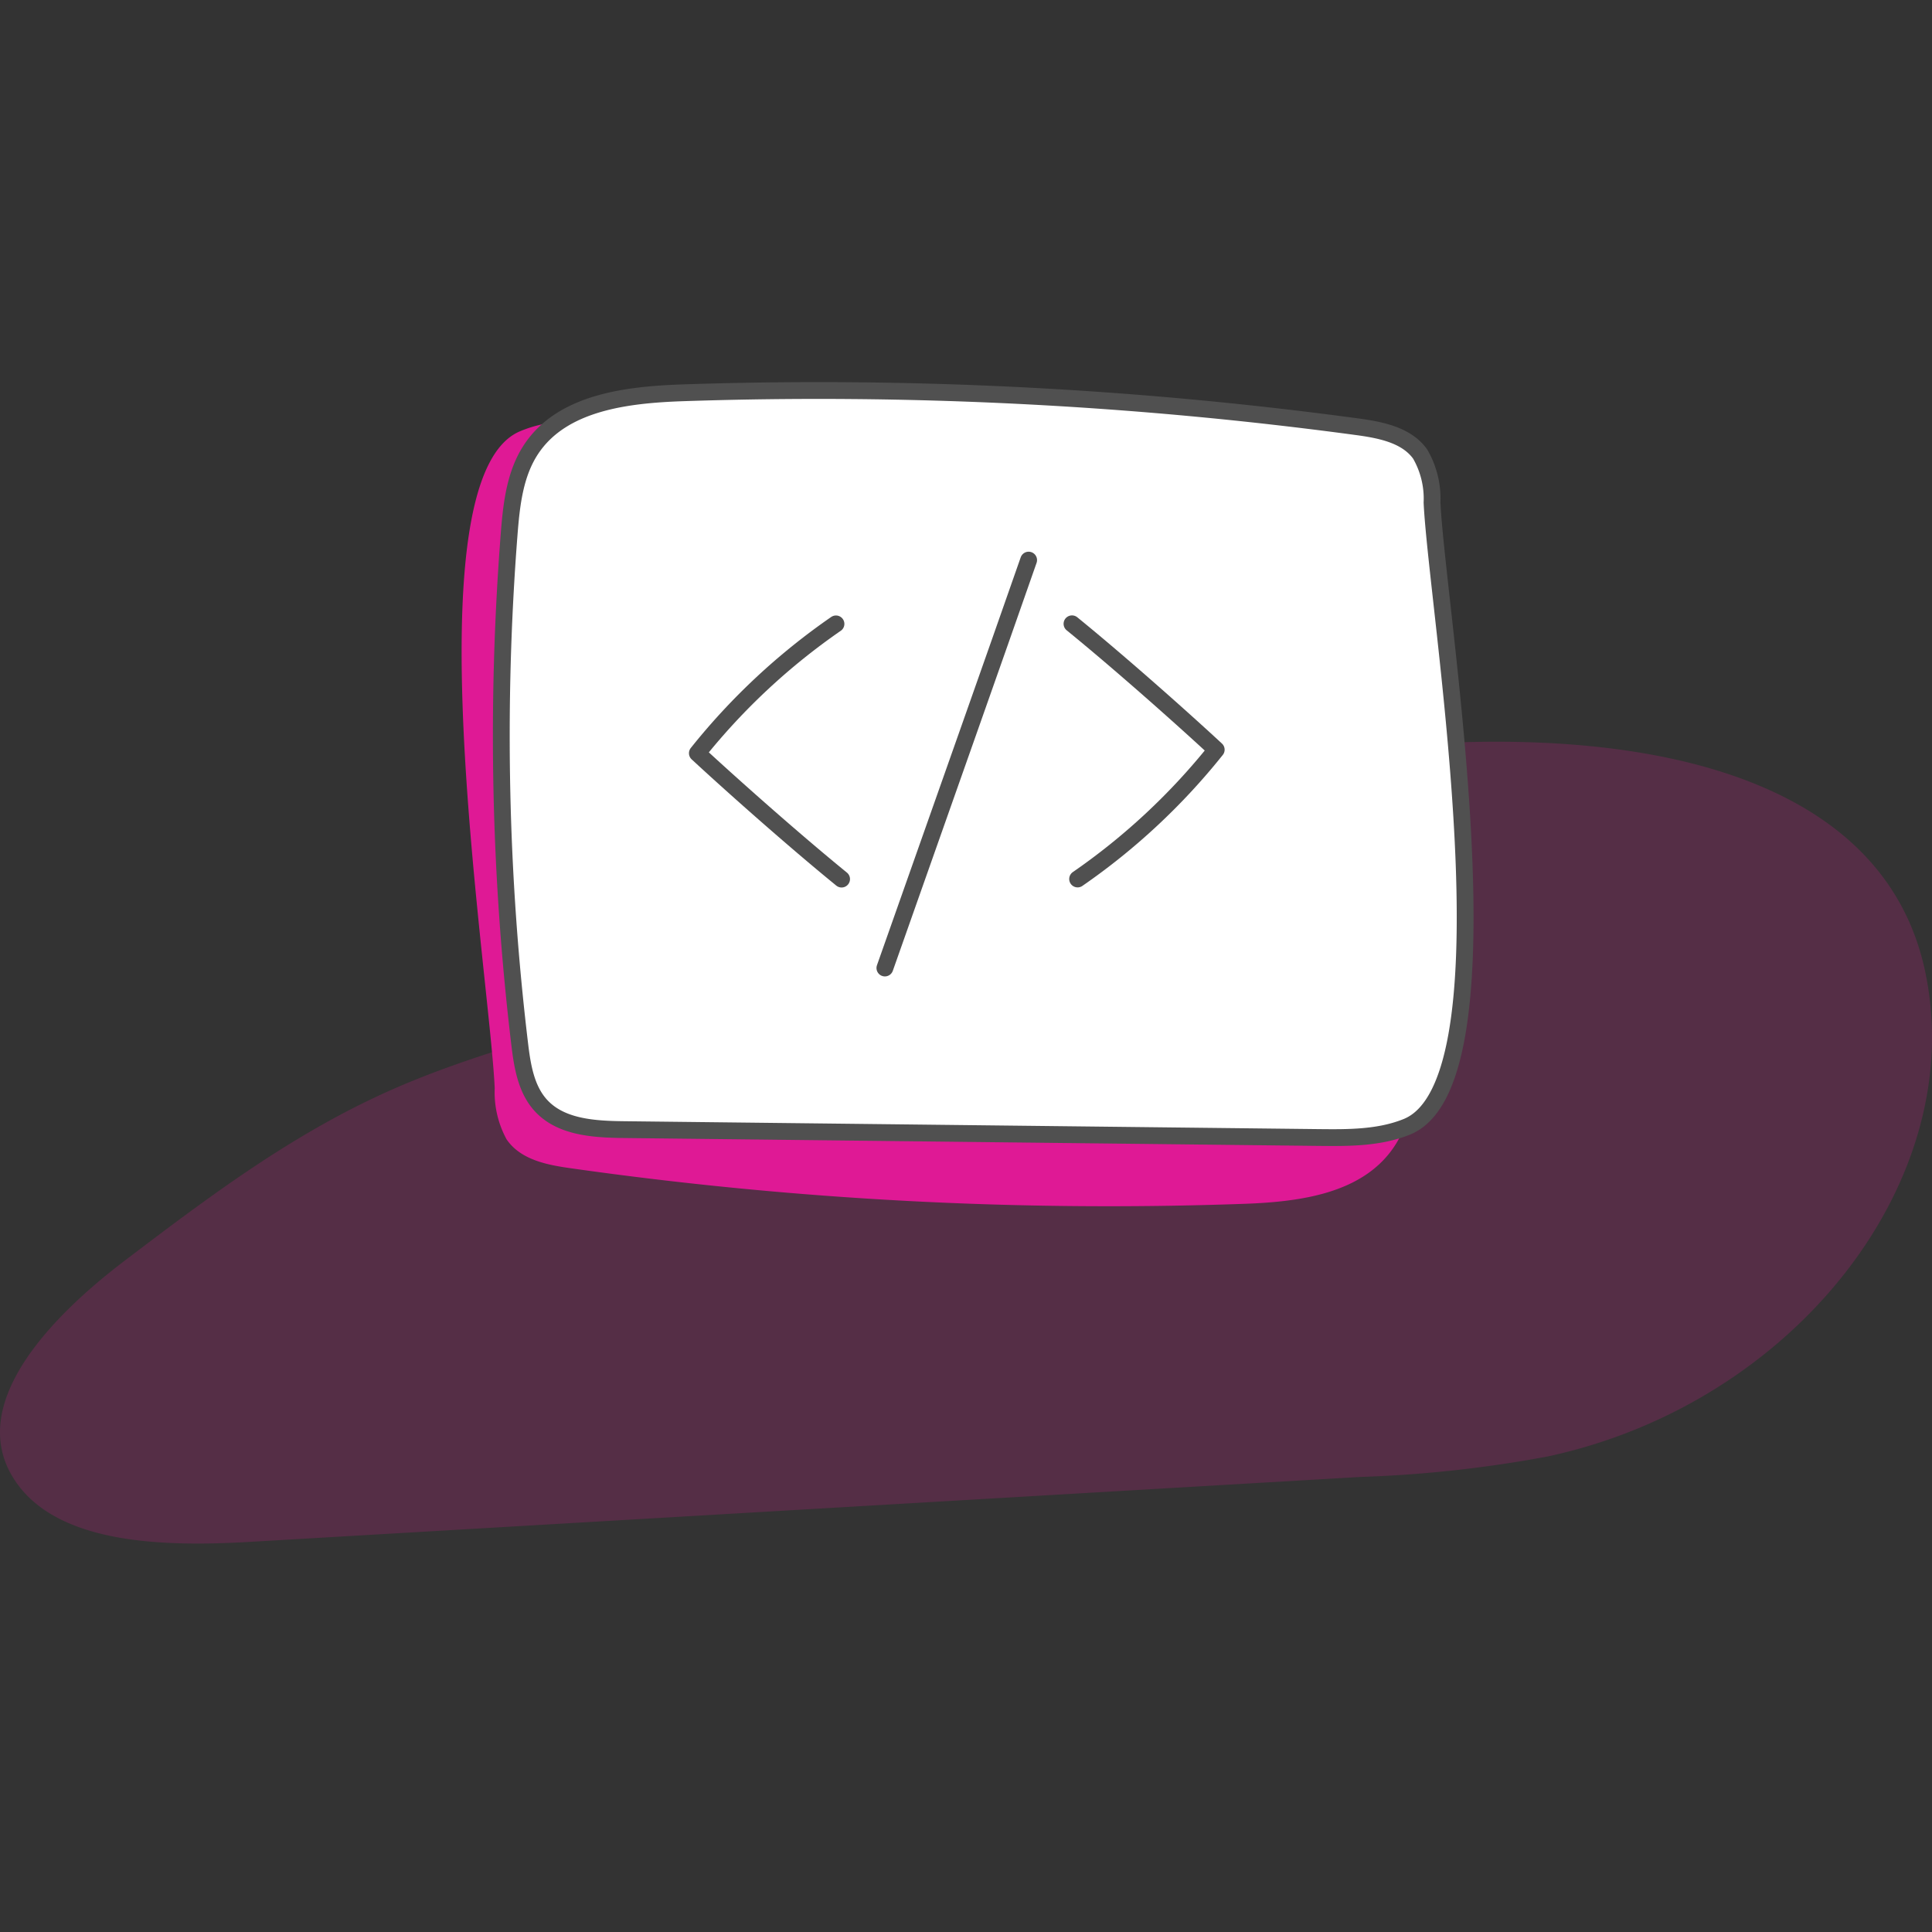 <svg xmlns="http://www.w3.org/2000/svg" width="184" height="184" viewBox="0 0 184 184"><rect x="0" y="0" width="184" height="184" fill="#333333" stroke="none"/><defs><style>.a,.e{fill:none;}.b,.c{fill:#df1995;}.b{opacity:0.2;}.d{fill:#fff;}.d,.e{stroke:#505050;stroke-linecap:round;stroke-linejoin:round;stroke-width:1.6px;}</style></defs><g transform="translate(-792 -849)"><rect class="a" width="184" height="184" transform="translate(792 849)"/><path class="b" d="M4188.933,3482.971c-8.607,3.946-16.429,9.022-25.25,12.631-9.839,4.026-20.718,6.142-30.417,10.4-9.544,4.184-17.617,10.29-25.574,16.328-7.389,5.606-15.415,14.09-10.327,21.234,4.151,5.826,14.061,6.061,22.221,5.585l105.8-6.185a117.543,117.543,0,0,0,17.771-1.946c23.563-5.052,40.161-26.37,35.959-46.187C4272.475,3463.5,4213.25,3471.828,4188.933,3482.971Z" transform="translate(-3303.766 -2553.305)"/><g transform="translate(0.939 340.903)"><path class="c" d="M3950.592,3442.2c.083.966.144,1.808.175,2.507a9.361,9.361,0,0,0,1.129,4.866c1.318,1.932,3.808,2.427,6.05,2.745a364.387,364.387,0,0,0,64.131,3.4c5.357-.189,11.516-.954,14.483-5.65,1.575-2.489,1.886-5.6,2.108-8.584a273.708,273.708,0,0,0-1.005-50.963c-.252-2.233-.6-4.618-2.052-6.266-1.915-2.176-5.07-2.358-7.889-2.393l-66.141-.79c-2.85-.035-5.788-.051-8.429,1.078C3943.285,3386.368,3949.363,3427.875,3950.592,3442.2Z" transform="translate(-3112.59 -2832.968)"/><g transform="translate(838.806 545.289)"><path class="d" d="M4038.877,3393.276c-.083-.917-.144-1.718-.175-2.38a8.475,8.475,0,0,0-1.129-4.622c-1.316-1.838-3.808-2.306-6.047-2.609a383.32,383.32,0,0,0-64.134-3.228c-5.356.181-11.513.9-14.483,5.369-1.572,2.364-1.886,5.323-2.106,8.155a247.277,247.277,0,0,0,1,48.422c.253,2.124.6,4.389,2.054,5.955,1.916,2.066,5.071,2.241,7.887,2.273l66.142.752c2.849.032,5.788.049,8.427-1.024C4046.187,3446.327,4040.109,3406.888,4038.877,3393.276Z" transform="translate(-3950.063 -3380.221)"/></g><g transform="translate(857.477 561.44)"><g transform="translate(17.859)"><path class="e" d="M3976.389,3386.314c-3.332,9.541-7.6,21.581-13.691,38.849" transform="translate(-3962.698 -3386.314)"/></g><path class="e" d="M3969.471,3412.989c-4.615-3.761-10.537-9.025-13.735-11.99a61.949,61.949,0,0,1,13.2-12.315" transform="translate(-3955.736 -3382.609)"/><path class="e" d="M3969.645,3388.68c4.619,3.761,10.539,9.024,13.735,11.99a61.879,61.879,0,0,1-13.2,12.313" transform="translate(-3933.966 -3382.613)"/></g></g></g></svg>